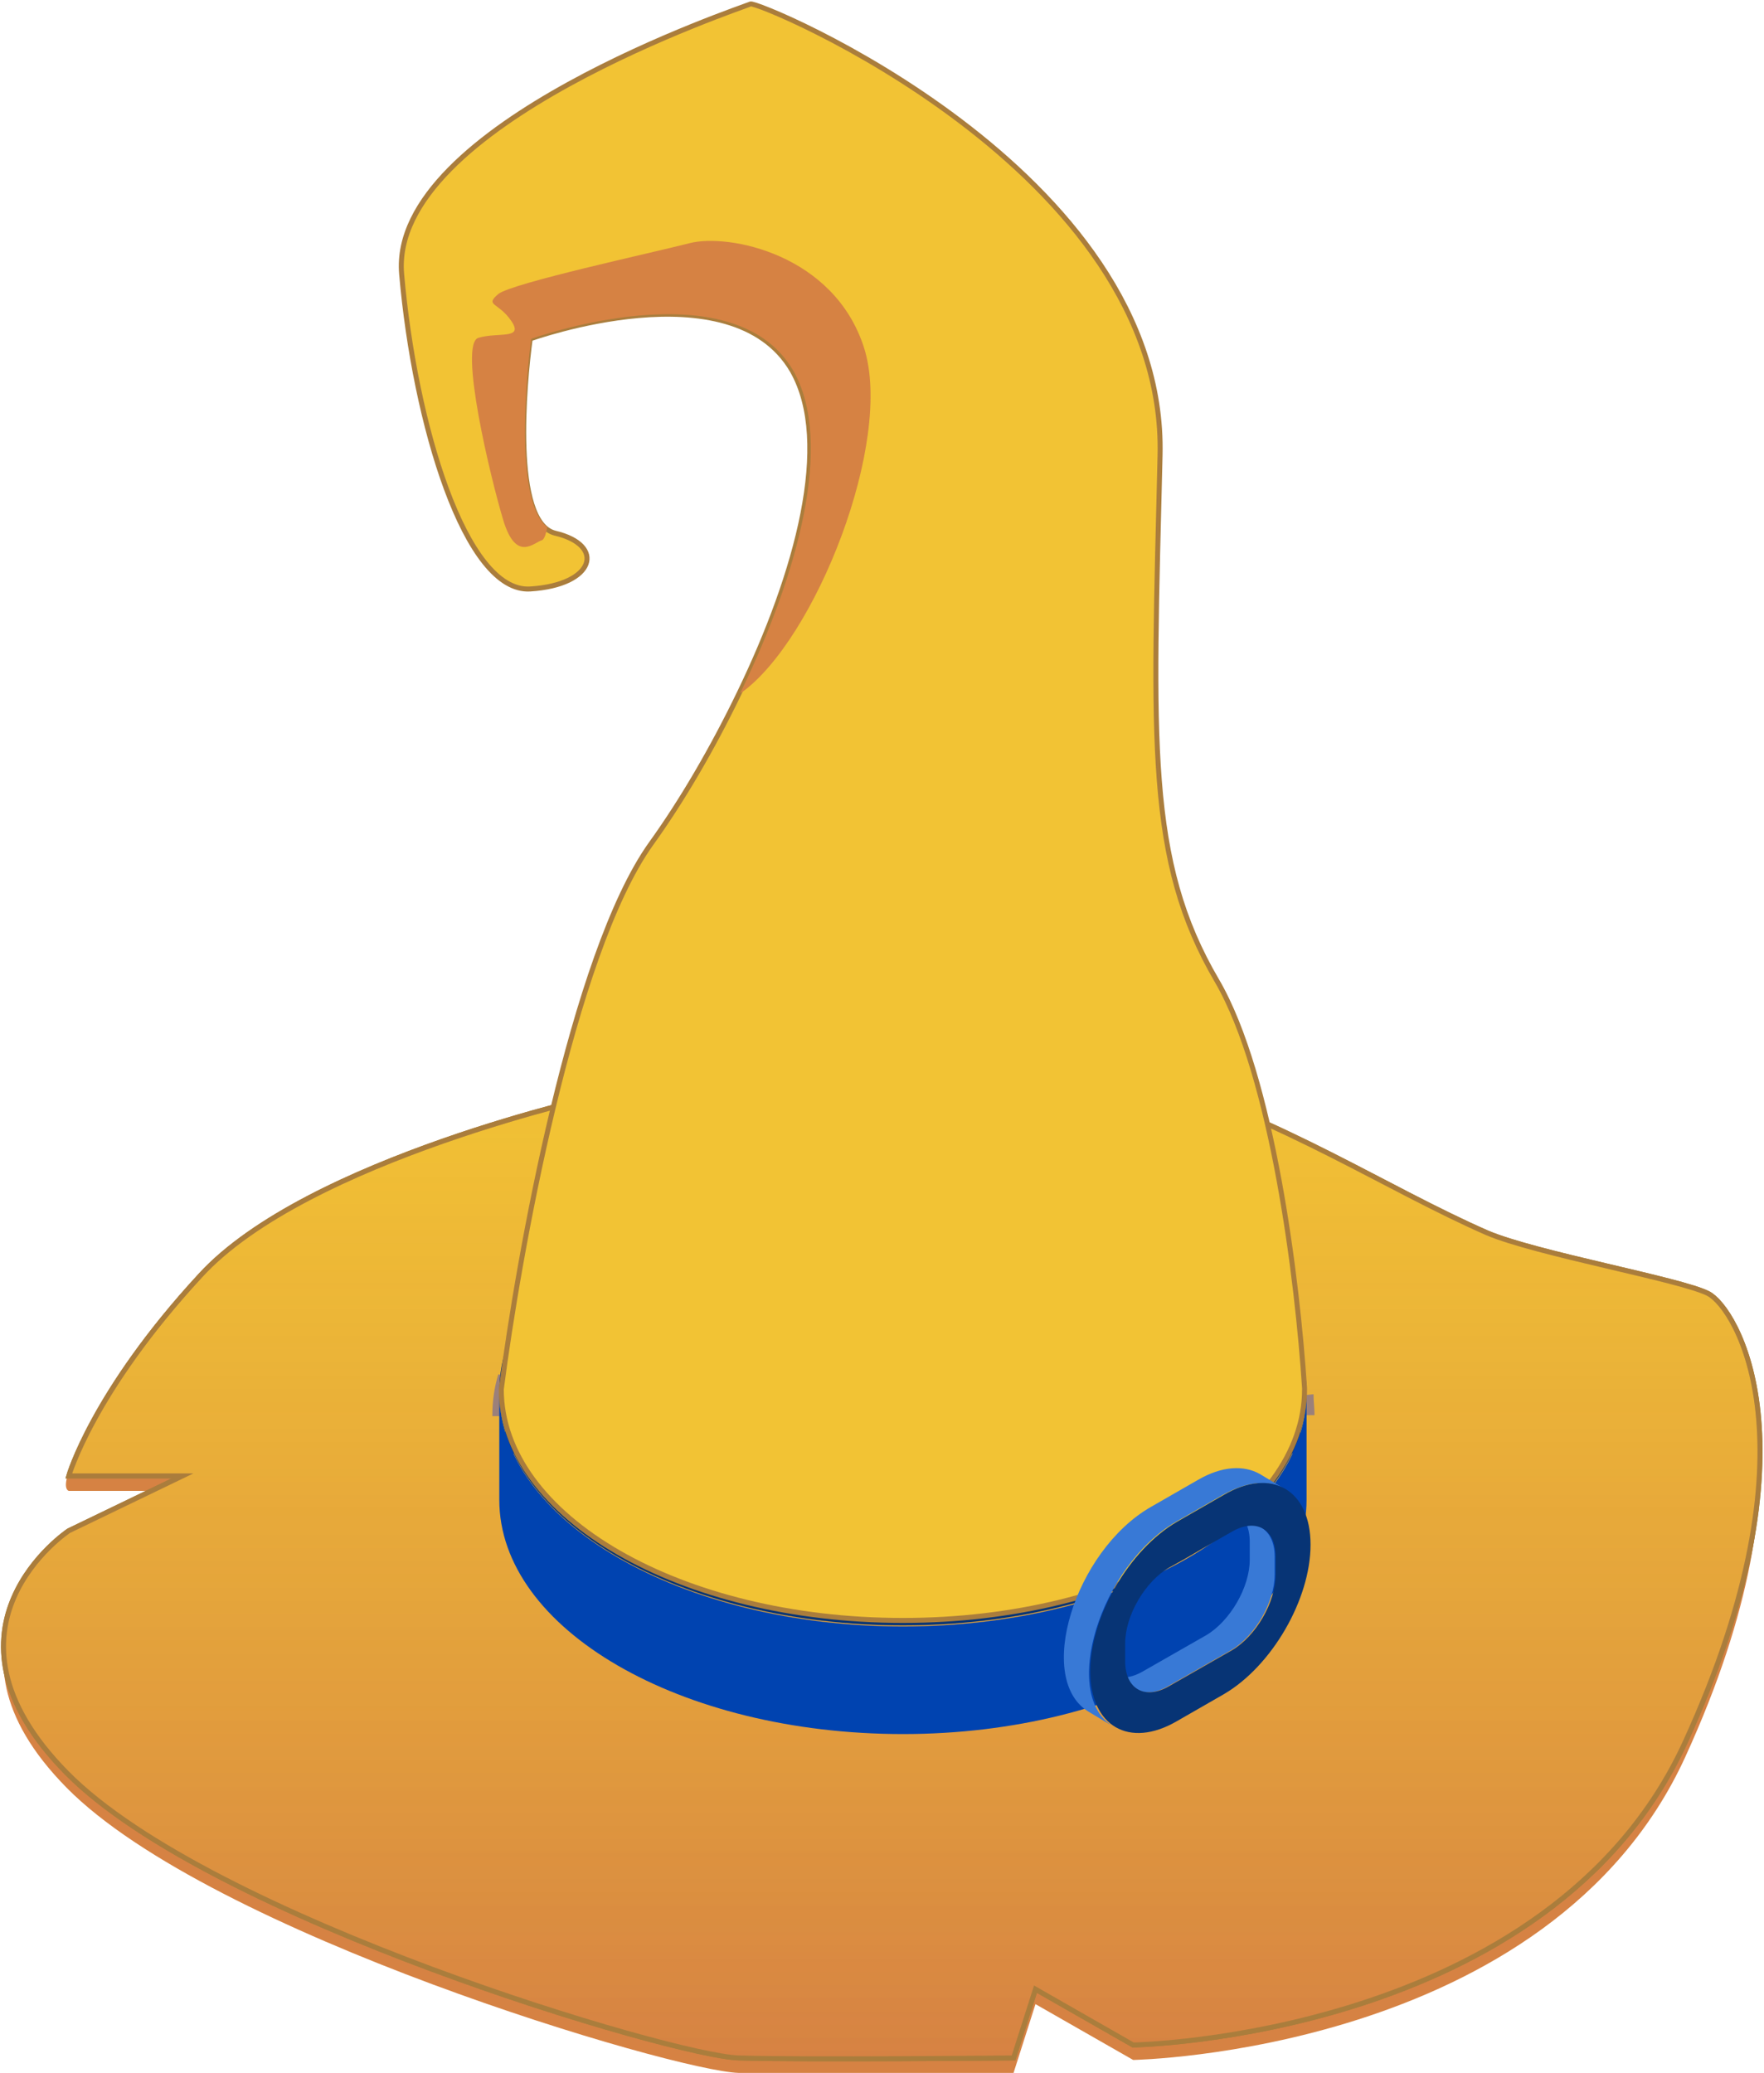 <?xml version="1.0" encoding="UTF-8"?>
<svg id="Layer_1" xmlns="http://www.w3.org/2000/svg" xmlns:xlink="http://www.w3.org/1999/xlink" version="1.1" viewBox="0 0 177 208">
  <!-- Generator: Adobe Illustrator 29.2.1, SVG Export Plug-In . SVG Version: 2.1.0 Build 116)  -->
  <defs>
    <style>
      .st0 {
        fill: none;
      }

      .st1 {
        fill: #3879d6;
      }

      .st2 {
        fill: #d68243;
      }

      .st3 {
        fill: #9b807a;
      }

      .st4 {
        fill: #f2c334;
      }

      .st4, .st5 {
        stroke: #aa7d3c;
        stroke-miterlimit: 10;
        stroke-width: .5px;
      }

      .st6 {
        fill: #073475;
      }

      .st5 {
        fill: url(#linear-gradient);
      }

      .st7 {
        clip-path: url(#clippath);
      }

      .st8 {
        fill: #0043b0;
      }
    </style>
    <clipPath id="clippath">
      <rect class="st0" width="177" height="208"/>
    </clipPath>
    <linearGradient id="linear-gradient" x1="250.5" y1="-10.9" x2="250.5" y2="-112.6" gradientTransform="translate(-162 93.9) scale(1 -1)" gradientUnits="userSpaceOnUse">
      <stop offset="0" stop-color="#f2c334" stop-opacity=".7"/>
      <stop offset="1" stop-color="#d68243"/>
    </linearGradient>
  </defs>
  <g class="st7">
    <g>
      <path class="st2" d="M60.7,111.3s-30.2,6.1-40.6,18.2c-16.6,19.4-13.2,20.1-13.2,20.1h11.4l-11.4,5.5s-14.6,9.7-.2,24.3c14.4,14.6,60.9,28.4,67.4,28.6,6.5.2,27.6,0,27.6,0l2.2-6.9,9.8,5.6s41.8-.7,55.4-30.4c13.6-29.7,5.1-43.6,2.3-45-2.7-1.4-17.3-4-22.2-6.1-20.1-8.8-41.7-28-88.6-14Z"/>
      <path class="st4" d="M60.7,109.8s-29.9,6.5-40.6,18.2c-10.8,11.7-13.2,20.1-13.2,20.1h11.4l-11.4,5.5s-14.6,9.7-.2,24.3c14.4,14.6,60.9,28.4,67.4,28.6,6.5.2,27.6,0,27.6,0l2.2-6.9,9.8,5.6s41.8-.7,55.4-30.4c13.6-29.7,5.1-43.6,2.3-45-2.7-1.4-17.3-4-22.2-6.1-20.1-8.8-41.7-28-88.6-14Z"/>
      <path class="st5" d="M60.7,109.8s-29.9,6.5-40.6,18.2c-10.8,11.7-13.2,20.1-13.2,20.1h11.4l-11.4,5.5s-14.6,9.7-.2,24.3c14.4,14.6,60.9,28.4,67.4,28.6,6.5.2,27.6,0,27.6,0l2.2-6.9,9.8,5.6s41.8-.7,55.4-30.4c13.6-29.7,5.1-43.6,2.3-45-2.7-1.4-17.3-4-22.2-6.1-20.1-8.8-41.7-28-88.6-14Z"/>
      <path class="st3" d="M51.3,142.1h-1.9c0-1.5.2-2.9.6-4.2l1.8.4c-.4,2.4-.5,3.8-.5,3.8Z"/>
      <path class="st3" d="M130,142s0-.7-.1-1.9l1.9-.2c0,.7.1,1.4.1,2.1h-1.9c0,0,0,0,0,0Z"/>
      <path class="st8" d="M130.5,139.7c0-12.6-17.9-22.9-39.9-22.9s-39.9,10.3-39.9,22.9v10.8c0-12.6,17.9-22.9,39.9-22.9s39.9,10.3,39.9,22.9v-10.8Z"/>
      <path class="st8" d="M50.1,139.7c0,12.9,18.2,23.5,40.5,23.5s40.5-10.5,40.5-23.5v10.8c0,12.9-18.2,23.5-40.5,23.5s-40.5-10.5-40.5-23.5v-10.8Z"/>
      <path class="st6" d="M90.6,163.1c-22.3,0-40.5-10.5-40.5-23.5s18.2-23.5,40.5-23.5,40.5,10.5,40.5,23.5-18.2,23.5-40.5,23.5ZM90.6,116.8c-22,0-39.9,10.3-39.9,22.9s17.9,22.9,39.9,22.9,39.9-10.3,39.9-22.9-17.9-22.9-39.9-22.9Z"/>
      <path class="st4" d="M130.9,139.4c0,12.8-18,23.2-40.3,23.2s-40.3-10.4-40.3-23.2c1.7-13.2,7.1-43.6,15-54.7,3.1-4.3,6.2-9.6,8.9-15.2,5.8-12,9.4-25.1,5.3-32.3-6.1-10.5-26.3-3.2-26.3-3.2-.6,4.4-1.9,18.4,2.5,19.5,5.1,1.2,4,5.2-2.5,5.6-6.5.4-11.6-16.6-12.9-31.6C39,12.5,74.7.7,75.3.4c.6-.4,41.8,16.6,41.1,45.3-.7,28.8-1.4,40.6,5.7,52.7,5.6,9.6,8.1,30.1,8.8,40.9h0Z"/>
      <path class="st2" d="M74.3,69.5c5.8-12,9.4-25.1,5.3-32.3-6.1-10.5-26.3-3.2-26.3-3.2,0,0-2.2,15.8,1.6,18.9-.1.7-.3,1.2-.5,1.3-.8.2-2.6,2.3-3.9-2-1.3-4.3-4.5-17.7-2.5-18.3,2-.6,4.6.2,3.3-1.7-1.3-1.9-2.7-1.5-1.3-2.7,1.4-1.1,15.3-4.1,19.2-5.1,3.9-1,14.5,1.1,17.5,10.5,3,9.4-4.9,29.3-12.3,34.6Z"/>
      <path class="st1" d="M114.1,169.5c.8.5,1.9.4,3.1-.3l6.3-3.6c2.4-1.4,4.4-4.8,4.4-7.6v-1.8c0-1.4-.5-2.4-1.3-2.9l-2.5-1.5c.8.5,1.3,1.5,1.3,2.9v1.8c0,2.8-2,6.2-4.4,7.6l-6.3,3.6c-1.2.7-2.3.8-3.1.3l2.5,1.5Z"/>
      <path class="st1" d="M128.9,149.4c-1.6-.9-3.7-.8-6.2.6l-4.7,2.7c-7.6,4.4-11.7,17.5-6.2,20.6l-2.5-1.5c-5.5-3.2-1.5-16.2,6.2-20.6l4.7-2.7c2.4-1.4,4.6-1.5,6.2-.6l2.5,1.5Z"/>
      <path class="st6" d="M122.8,150l-4.7,2.7c-4.8,2.8-8.7,9.5-8.7,15s3.9,7.8,8.7,5l4.7-2.7c4.8-2.8,8.7-9.5,8.7-15s-3.9-7.8-8.7-5ZM128,158c0,2.8-2,6.2-4.4,7.6l-6.3,3.6c-2.4,1.4-4.4.3-4.4-2.5v-1.8c0-2.8,2-6.2,4.4-7.6l6.3-3.6c2.4-1.4,4.4-.3,4.4,2.5v1.8Z"/>
    </g>
  </g>
</svg>